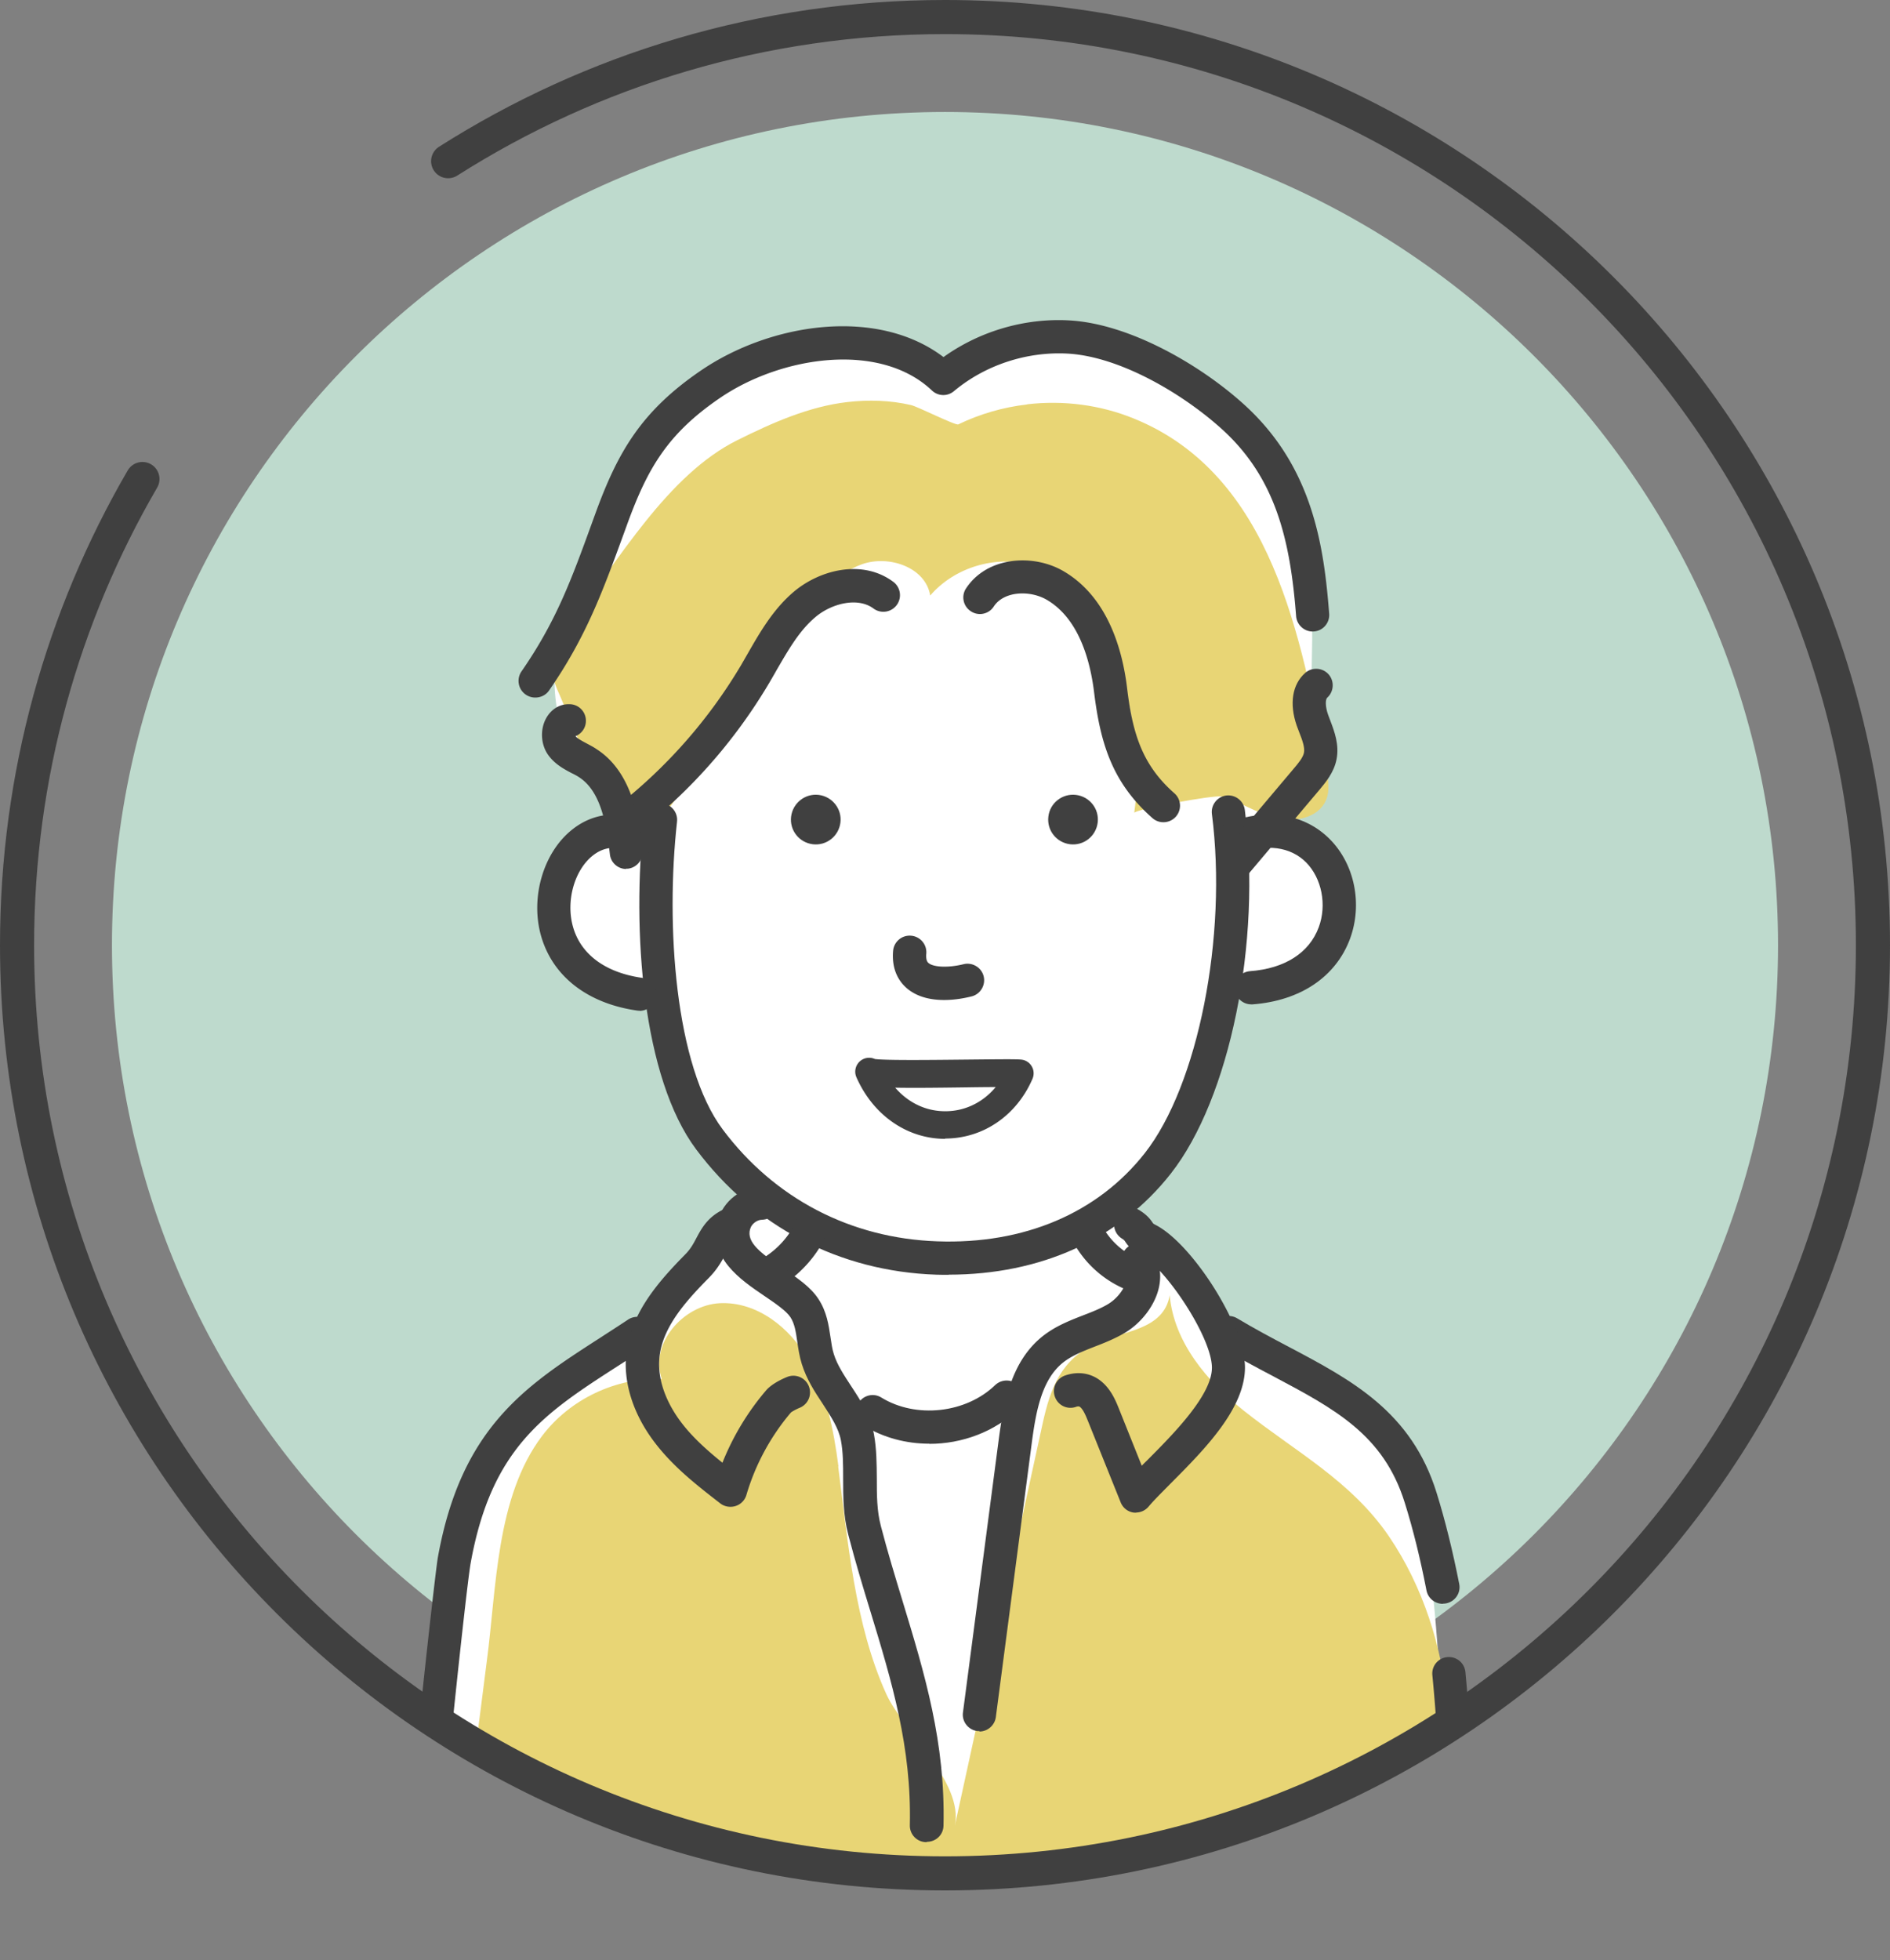 <?xml version="1.0" encoding="UTF-8"?>
<svg data-bbox="1.13 1.13 123 128.748" viewBox="0 0 125.26 129.87" xmlns="http://www.w3.org/2000/svg" data-type="ugc">
    <rect x="0" y="0" width="125.26" height="129.87" fill="#808080" stroke="none"/>
    <g>
        <defs>
            <clipPath id="4f6bc6f6-ddb8-4a0b-b7bb-539fb24e00d9">
                <path d="M29.7 10.68c9.52-6.05 20.82-9.55 32.93-9.55 33.97 0 61.5 27.53 61.5 61.5s-27.53 61.5-61.5 61.5-61.5-27.53-61.5-61.5c0-11.26 3.03-21.81 8.31-30.89"/>
            </clipPath>
        </defs>
        <g>
            <path fill="#bedacd" d="M117.84 62.63c0 30.492-24.718 55.21-55.21 55.21S7.42 93.122 7.42 62.63 32.138 7.42 62.63 7.42s55.21 24.718 55.21 55.21"/>
            <g clip-path="url(#4f6bc6f6-ddb8-4a0b-b7bb-539fb24e00d9)">
                <path d="M61.98 25.61c-3.09-3.97-9.35-4.29-13.73-1.81s-7.18 7.03-9.17 11.65c-1.39 3.21-2.49 6.64-2.32 10.13.18 3.49 1.85 7.07 4.91 8.76-3.05.5-5.36 3.77-4.81 6.81.55 3.05 3.85 5.3 6.89 4.7.46 5 2.82 9.8 6.49 13.22-2.7 5.65-8.92 8.57-13.33 13.01-4.65 4.68-7.26 11.07-8.44 17.56-1.19 6.49-1.06 13.13-.93 19.73 0 .11 36.13.02 39.49.04 9.43.07 18.6-.64 28.03-1.06.39-.02.8-.04 1.14-.24 1.2-.72 1.18-5.7 1.16-6.95-.03-1.79-.72-3.24-1.13-4.94-1.34-5.54-.62-11.22-2.56-16.75-.68-1.94-1.66-3.91-3.16-5.36-1.33-1.29-3.01-2.1-4.62-2.97-1.27-.69-3.61-1.05-4.52-2.05-1.31-1.45-1.31-3.45-2.92-4.66-.42-.32-4.53-2.77-4.41-2.89 4.35-4.41 7.1-10.36 7.65-16.53 2.92 1.38 6.88-.49 7.68-3.63.79-3.13-1.81-6.66-5.04-6.84 1.13-1.69 2.22-3.74 2.62-5.75.32-1.59-.05-3.22-.01-4.86.09-3.92.05-7.79-2.02-11.26-2.57-4.31-6.84-7.51-11.61-9.01-2.26-.71-3.9-.9-6.09-.1-.48.18-5.57 1.63-5.24 2.05" fill="#ffffff"/>
                <path d="M68.07 26.8c-1.58.18-3.13.63-4.56 1.32-.18.09-2.69-1.18-3.13-1.28-1.38-.32-2.81-.36-4.21-.2-2.56.29-5.02 1.39-7.31 2.53-4.61 2.29-7.88 7.98-10.97 12.01-.65.85-1.33 1.78-1.35 2.86-.01.76.31 1.48.62 2.17s4.13 10.42 5.27 9.85c3.77-4.72 6.93-10.03 10.54-14.9 1.13-1.52 2.36-3.13 4.15-3.77 1.78-.64 4.23.2 4.53 2.07 1.61-1.87 4.34-2.69 6.72-2.02 5.78 1.64 7.55 11.43 6.8 16.42.03-.22 5.32-1.21 5.78-1.08 1.24.35 2.34 1.1 3.59 1.42s2.84 0 3.34-1.18c.28-.66.15-1.41.01-2.12-1.65-8.58-3.55-19.44-12.75-23.17-2.23-.91-4.69-1.22-7.07-.94Z" fill="#e8d575"/>
                <path d="M55.57 97.18c-.32-2.49-.83-4.92-2-7.05-1.18-2.15-3.41-3.9-5.86-3.78s-4.68 2.72-3.85 5.02c-3.04-.11-6.09 1.34-7.93 3.77-3.07 4.06-3.02 10.1-3.67 14.95-.21 1.56-2.33 18.64-2.5 18.63 21.75 1.6 43.61 1.54 65.35-.17.68-5.14 1.36-10.33.84-15.49-.4-3.99-1.63-7.92-3.89-11.25-2.51-3.69-6.22-5.63-9.63-8.34-2.44-1.94-4.63-4.54-4.91-7.65-.38 2.33-3.14 2.37-4.82 3.15-2.36 1.1-3.07 2.92-3.61 5.4-1.94 8.87-3.87 17.75-5.81 26.61.61-2.9-3.43-6.28-4.54-8.73-2.09-4.6-2.55-10.14-3.19-15.09Z" fill="#e8d575"/>
                <path d="M62.57 66.26c-.83 0-1.75-.17-2.46-.77-.48-.41-1.03-1.17-.92-2.48A1.1 1.1 0 0 1 60.38 62a1.1 1.1 0 0 1 1.01 1.19c-.04.46.1.58.15.62.34.29 1.34.32 2.31.08.59-.15 1.19.21 1.34.79.15.59-.21 1.19-.79 1.34-.4.1-1.07.24-1.82.24Z" fill="#404040"/>
                <path d="M62.89 84.47c-.28 0-.56 0-.85-.01-6.41-.22-12.06-3.17-15.9-8.3-3.55-4.74-4.29-14.44-3.46-21.96.07-.6.62-1.03 1.22-.97.6.07 1.04.61.97 1.22-.76 6.85-.14 16.16 3.03 20.39 3.43 4.58 8.48 7.21 14.21 7.41 5.76.21 10.64-1.87 13.76-5.84 3.53-4.49 5.49-14.36 4.45-22.47-.08-.6.35-1.15.95-1.23.6-.07 1.15.35 1.23.95 1.12 8.77-.99 19.13-4.91 24.11-3.41 4.34-8.62 6.69-14.72 6.69Z" fill="#404040"/>
                <path d="M42.39 66.97c-.05 0-.1 0-.16-.01-3.31-.47-5.63-2.29-6.38-4.98-.7-2.51.15-5.45 2.02-6.97 1.45-1.19 3.28-1.36 5.02-.47a1.1 1.1 0 1 1-1 1.96c-.97-.49-1.85-.42-2.63.21-1.2.98-1.76 2.99-1.29 4.68.51 1.84 2.14 3.05 4.57 3.4.6.09 1.02.64.93 1.25-.08.55-.55.94-1.09.94Z" fill="#404040"/>
                <path d="M82.93 66.55c-.57 0-1.05-.44-1.1-1.02-.05-.61.41-1.13 1.01-1.18 2.31-.17 3.93-1.21 4.56-2.91.55-1.48.2-3.25-.84-4.3-1.04-1.04-2.62-1.25-4.43-.58-.57.21-1.2-.08-1.41-.65s.08-1.2.65-1.41c2.63-.97 5.09-.57 6.75 1.09s2.2 4.32 1.35 6.62c-.94 2.52-3.29 4.1-6.46 4.34z" fill="#404040"/>
                <path d="M62.64 75.46c-2.48 0-4.71-1.52-5.83-3.97-.02-.03-.03-.07-.05-.11a.92.92 0 0 1 1.22-1.21c.71.1 3.99.06 5.97.04 2.12-.02 3.34-.04 3.74 0 .29.03.55.2.69.45.15.25.16.56.05.82-1.05 2.43-3.26 3.95-5.77 3.96h-.02Zm-3.31-3.39c.86.99 2.02 1.56 3.31 1.56h.02c1.3 0 2.49-.59 3.33-1.6-.61 0-1.33.01-2.01.02-2.14.03-3.61.04-4.64.02Z" fill="#404040"/>
                <path d="M27.73 129.62c-.33 0-.65-.15-.86-.4-.39-.46-.56-.67.71-13.1.61-6.02 1.32-12.25 1.44-12.93 1.55-8.62 5.82-11.37 10.76-14.55.6-.39 1.21-.78 1.84-1.2a1.1 1.1 0 0 1 1.53.31c.34.51.2 1.19-.31 1.53-.64.42-1.26.83-1.87 1.22-4.88 3.14-8.4 5.41-9.78 13.09-.33 1.85-2.49 22.38-2.41 24.59q.06.165.06.36c0 .61-.49 1.1-1.1 1.1Zm.01-2.2" fill="#404040"/>
                <path d="M96.66 128.24c-.61 0-1.1-.49-1.1-1.1-.01-5.17-.1-10.71-.63-16.14-.06-.61.38-1.14.99-1.2a1.1 1.1 0 0 1 1.2.99c.53 5.52.62 11.12.64 16.35 0 .61-.49 1.1-1.1 1.1" fill="#404040"/>
                <path d="M95.62 106.27c-.52 0-.98-.37-1.08-.89-.41-2.11-.89-4.06-1.44-5.81-1.4-4.5-4.63-6.21-8.72-8.38-1.14-.6-2.32-1.23-3.52-1.95-.52-.31-.69-.99-.38-1.51s.99-.69 1.51-.38c1.15.69 2.3 1.3 3.42 1.89 4.18 2.21 8.13 4.3 9.8 9.67.57 1.83 1.07 3.86 1.5 6.04.12.6-.27 1.17-.87 1.29-.07.01-.14.02-.21.02Z" fill="#404040"/>
                <path d="M35.47 46.22a1.105 1.105 0 0 1-.91-1.73c2.3-3.32 3.3-6.06 4.68-9.86l.24-.66c1.47-4.02 3.02-6.72 6.96-9.41 4.62-3.16 11.69-4.24 16.09-.9 2.4-1.72 5.4-2.6 8.35-2.43 4.01.23 8.71 2.97 11.59 5.59 4.51 4.1 5.27 9.3 5.62 13.84.05.61-.41 1.14-1.01 1.18-.6.05-1.13-.41-1.18-1.01-.39-5.11-1.38-9.18-4.9-12.38-2.59-2.35-6.76-4.82-10.23-5.02-2.71-.15-5.47.75-7.55 2.49-.43.36-1.05.34-1.46-.05-3.45-3.26-9.99-2.28-14.06.51-3.47 2.37-4.79 4.67-6.13 8.35l-.24.66c-1.39 3.8-2.48 6.81-4.94 10.36-.21.31-.56.47-.91.47Z" fill="#404040"/>
                <path d="M55.7 54.5c-.11.9-.92 1.55-1.83 1.44-.9-.11-1.55-.92-1.44-1.83.11-.9.93-1.55 1.83-1.44s1.55.93 1.44 1.83" fill="#404040"/>
                <path d="M72.75 54.5c-.11.9-.92 1.55-1.83 1.44-.9-.11-1.55-.92-1.44-1.83.1-.9.93-1.55 1.83-1.44s1.55.92 1.44 1.83" fill="#404040"/>
                <path d="M77.1 54.48c-.26 0-.52-.09-.73-.28-2.65-2.34-3.44-4.92-3.86-8.34-.26-2.1-1.01-4.88-3.14-6.12-1.1-.64-2.83-.59-3.51.45-.33.51-1.02.65-1.52.31-.51-.33-.65-1.02-.31-1.52 1.4-2.12 4.47-2.3 6.46-1.13 2.91 1.7 3.9 5.16 4.21 7.76.36 2.97.99 5.07 3.13 6.95a1.095 1.095 0 0 1-.73 1.92" fill="#404040"/>
                <path d="M41.6 55.37c-.41 0-.79-.23-.98-.6a1.11 1.11 0 0 1 .3-1.37 33.7 33.7 0 0 0 8.19-9.32l.45-.78c.83-1.45 1.7-2.95 3.06-4.1 1.74-1.46 4.55-2.16 6.58-.65a1.101 1.101 0 0 1-1.31 1.77c-1.05-.78-2.79-.33-3.85.57-1.07.9-1.79 2.17-2.57 3.51-.15.27-.31.54-.46.8-1.89 3.2-4.24 6.05-7.01 8.5.1.55-.23 1.09-.78 1.25l-1.32.38c-.1.03-.2.04-.3.04" fill="#404040"/>
                <path d="M41.51 57.58c-.55 0-1.03-.41-1.09-.98-.23-1.98-.59-4.16-2.04-5.1-.15-.1-.32-.19-.49-.27-.49-.26-1.1-.58-1.54-1.18-.49-.66-.57-1.64-.19-2.39.32-.63.9-1.02 1.58-1 .61 0 1.1.5 1.09 1.11 0 .46-.29.85-.69 1.01.14.16.44.32.76.49.22.12.44.23.64.37 2.46 1.58 2.84 4.91 3.04 6.7a1.1 1.1 0 0 1-.97 1.22h-.13Z" fill="#404040"/>
                <path d="M81.94 58.24c-.25 0-.5-.08-.71-.26-.46-.39-.52-1.09-.13-1.55l4.65-5.51c.28-.33.6-.71.67-1.04.07-.35-.11-.84-.31-1.35-.06-.15-.11-.3-.17-.45-.5-1.45-.3-2.73.56-3.49.45-.4 1.15-.36 1.55.09s.36 1.15-.09 1.55c-.12.11-.14.57.06 1.13.05.13.1.27.15.4.27.71.6 1.59.41 2.55-.17.88-.74 1.55-1.14 2.03l-4.65 5.51c-.22.26-.53.39-.84.39Z" fill="#404040"/>
                <path d="M51.12 85.41a1.096 1.096 0 0 1-.56-2.04 5.8 5.8 0 0 0 2.17-2.36 1.1 1.1 0 1 1 1.96 1 8.05 8.05 0 0 1-3 3.25c-.18.11-.37.16-.57.16Z" fill="#404040"/>
                <path d="M75.27 85.62c-.12 0-.25-.02-.37-.07a7.08 7.08 0 0 1-3.82-3.34c-.28-.54-.07-1.2.47-1.48s1.2-.07 1.48.47c.55 1.05 1.5 1.88 2.61 2.29.57.21.87.84.66 1.41-.16.45-.58.73-1.03.73Z" fill="#404040"/>
                <path d="M61.4 122.06h-.03c-.61-.01-1.09-.52-1.07-1.13.12-5.16-1.2-9.53-2.61-14.15-.5-1.63-1.01-3.32-1.47-5.09-.34-1.29-.34-2.53-.34-3.73 0-.89 0-1.74-.15-2.53-.15-.8-.66-1.57-1.19-2.39-.54-.81-1.09-1.66-1.4-2.66-.16-.51-.23-1-.3-1.47-.09-.64-.17-1.2-.46-1.64-.28-.42-1.01-.92-1.72-1.4-1.59-1.08-3.77-2.55-3.08-5.02.35-1.26 1.56-2.2 2.87-2.23.6 0 1.11.47 1.13 1.07.02.61-.46 1.11-1.07 1.13-.35 0-.71.29-.8.62-.24.88.67 1.57 2.2 2.61.93.63 1.81 1.22 2.33 2.02.56.85.68 1.74.8 2.53.06.4.11.78.22 1.12.22.71.67 1.39 1.14 2.11.64.97 1.29 1.97 1.52 3.2.18.99.18 1.97.19 2.92 0 1.11 0 2.15.27 3.17.45 1.73.96 3.4 1.45 5.01 1.46 4.8 2.83 9.33 2.7 14.84-.01.6-.5 1.07-1.1 1.07Z" fill="#404040"/>
                <path d="M64.91 114.7h-.14c-.6-.08-1.03-.63-.95-1.23l2.36-18c.34-2.6.85-5.28 2.92-6.93.83-.66 1.77-1.03 2.67-1.38.6-.23 1.16-.45 1.65-.74.61-.36 1.13-1.03 1.24-1.61.07-.36-.03-.56-.11-.67a1.101 1.101 0 0 1 1.77-1.31c.51.69.68 1.52.5 2.42-.24 1.19-1.14 2.39-2.28 3.07-.65.38-1.32.65-1.97.9-.79.31-1.53.6-2.1 1.05-1.44 1.14-1.82 3.25-2.11 5.5l-2.36 18c-.07.55-.55.96-1.09.96Z" fill="#404040"/>
                <path d="M48.4 99.84c-.24 0-.48-.08-.67-.23-1.51-1.17-3.07-2.38-4.3-3.98-1.46-1.89-2.14-4.02-1.92-5.98.3-2.67 2.17-4.77 3.9-6.53.36-.36.55-.72.75-1.1.37-.69.83-1.56 2.19-2.05a1.102 1.102 0 0 1 .75 2.07c-.56.2-.68.42-.99 1.01-.24.45-.54 1.02-1.12 1.61-1.54 1.56-3.06 3.25-3.28 5.23-.21 1.89.83 3.57 1.47 4.4.75.98 1.71 1.83 2.7 2.63a17.2 17.2 0 0 1 2.89-4.79c.36-.42 1.02-.74 1.39-.89a1.1 1.1 0 0 1 1.44.6 1.1 1.1 0 0 1-.6 1.44c-.33.14-.53.27-.58.31a15 15 0 0 0-2.95 5.46 1.09 1.09 0 0 1-1.06.79Z" fill="#404040"/>
                <path d="M61.59 95.66c-1.52 0-3.03-.39-4.33-1.19-.52-.32-.68-1-.36-1.51.32-.52 1-.68 1.51-.36 2.29 1.41 5.6 1.05 7.54-.82.44-.42 1.13-.41 1.56.03.42.44.41 1.13-.03 1.56-1.57 1.51-3.73 2.3-5.89 2.3Z" fill="#404040"/>
                <path d="M75.29 100.23c-.06 0-.12 0-.18-.01-.38-.06-.7-.32-.84-.68l-2.14-5.32c-.15-.37-.33-.83-.56-1-.07-.06-.22-.02-.26 0-.58.2-1.2-.1-1.4-.68-.2-.57.1-1.2.68-1.4.84-.29 1.69-.17 2.35.35.69.54 1.01 1.33 1.24 1.91l1.49 3.72c.12-.13.25-.25.38-.38 1.71-1.72 4.3-4.32 4.27-6.15-.04-2.06-3.14-6.66-4.74-7.46-.61-.31-.84-.6-1.02-.88-.05-.07-.06-.09-.2-.18a1.104 1.104 0 1 1 1.16-1.88c.51.32.72.6.88.84.01.03.05.06.16.12 2.45 1.23 5.89 6.67 5.95 9.38.05 2.77-2.7 5.53-4.91 7.75-.57.58-1.12 1.12-1.48 1.55-.21.25-.52.39-.84.39Z" fill="#404040"/>
            </g>
            <path d="M29.7 10.68c9.52-6.05 20.82-9.55 32.93-9.55 33.97 0 61.5 27.53 61.5 61.5s-27.53 61.5-61.5 61.5-61.5-27.53-61.5-61.5c0-11.26 3.03-21.81 8.31-30.89" fill="none" stroke="#404040" stroke-linecap="round" stroke-miterlimit="10" stroke-width="2.26"/>
        </g>
    </g>
</svg>
